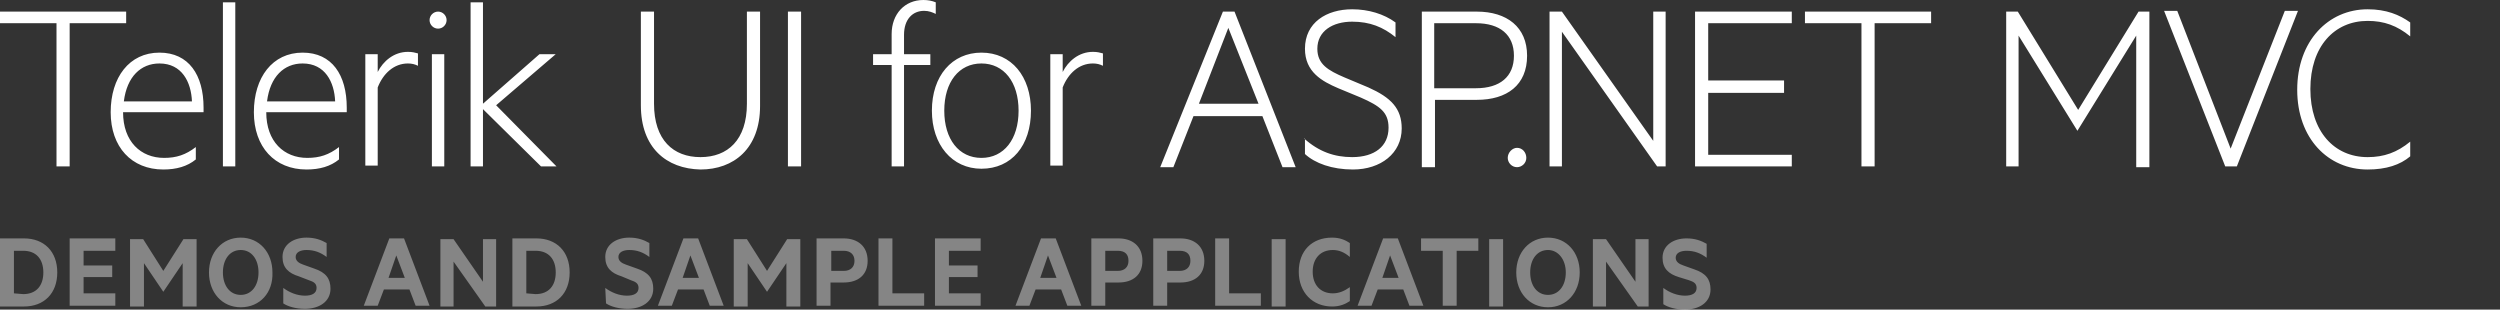 <?xml version="1.0" encoding="utf-8"?>
<!-- Generator: Adobe Illustrator 21.1.0, SVG Export Plug-In . SVG Version: 6.00 Build 0)  -->
<svg version="1.1" xmlns="http://www.w3.org/2000/svg" xmlns:xlink="http://www.w3.org/1999/xlink" x="0px" y="0px"
	 viewBox="0 0 323 40" style="enable-background:new 0 0 323 40;" xml:space="preserve">
<rect x="0" y="0" width="323" height="40" fill="#333333" stroke="none"/>
<style type="text/css">
    /* Styling */
    .title { fill: #ffffff; }
    .sub-title { fill: #ffffff; opacity:0.4; }
    /* Visibility */
    .visible { display: inline; }
    .hidden { display: none; }
</style>
<g id="Demos">
    <path id="demos" class="sub-title" d="M0,30.8h3.1c2.6,0,4.3,1.7,4.3,4.4s-1.7,4.4-4.3,4.4H0V30.8z M3,38c1.7,0,2.6-1.1,2.6-2.8S4.7,32.4,3,32.4
        H1.8v5.5L3,38L3,38z M14.9,30.8v1.6h-4.1v1.9h3.7v1.5h-3.7v2.1h4.1v1.6H9v-8.7C9,30.8,14.9,30.8,14.9,30.8z M21.1,37.7L18.6,34
        v5.6h-1.8v-8.7h1.7l2.6,4.1l2.6-4.1h1.7v8.7h-1.8V34L21.1,37.7L21.1,37.7z M31.1,39.7c-2.4,0-4.1-1.9-4.1-4.5s1.7-4.5,4.1-4.5
        s4.1,1.9,4.1,4.5C35.3,37.8,33.6,39.7,31.1,39.7z M31.1,32.3c-1.4,0-2.3,1.2-2.3,2.9s0.9,2.9,2.3,2.9s2.3-1.2,2.3-2.9
        S32.5,32.3,31.1,32.3z M36.6,37.2c0.8,0.6,1.8,1,2.8,1c0.9,0,1.5-0.3,1.5-1c0-0.6-0.4-0.8-1-1l-1.3-0.5c-1.3-0.4-2.1-1.1-2.1-2.5
        c0-1.6,1.4-2.5,3.1-2.5c1.1,0,1.9,0.3,2.6,0.7v1.8c-0.8-0.6-1.6-0.9-2.6-0.9c-0.8,0-1.4,0.3-1.4,0.9c0,0.5,0.4,0.8,1,1l1.4,0.5
        c1.5,0.5,2.1,1.3,2.1,2.6c0,1.7-1.5,2.6-3.3,2.6c-1.2,0-2.2-0.3-2.8-0.7V37.2z M52.2,30.8l3.3,8.7h-1.8l-0.8-2.1h-3.3l-0.8,2.1H47
        l3.3-8.7C50.3,30.8,52.2,30.8,52.2,30.8z M50.2,35.9h2.1L51.2,33L50.2,35.9z M64.1,39.6h-1.4l-4.1-5.8v5.8h-1.7v-8.7h1.7l3.8,5.5
        v-5.5h1.7V39.6z M66.2,30.8h3.1c2.6,0,4.3,1.7,4.3,4.4s-1.7,4.4-4.3,4.4h-3.1V30.8z M69.2,38c1.7,0,2.6-1.1,2.6-2.8
        s-0.9-2.8-2.6-2.8H68v5.5L69.2,38L69.2,38z M78.2,37.2c0.8,0.6,1.8,1,2.8,1c0.9,0,1.5-0.3,1.5-1c0-0.6-0.4-0.8-1-1l-1.2-0.5
        c-1.3-0.4-2.1-1.1-2.1-2.5c0-1.6,1.4-2.5,3.1-2.5c1.1,0,1.9,0.3,2.6,0.7v1.8c-0.8-0.6-1.6-0.9-2.6-0.9c-0.8,0-1.4,0.3-1.4,0.9
        c0,0.5,0.4,0.8,1,1l1.4,0.5c1.5,0.5,2.1,1.3,2.1,2.6c0,1.7-1.5,2.6-3.3,2.6c-1.2,0-2.2-0.3-2.8-0.7L78.2,37.2L78.2,37.2z
        M90.2,30.8l3.3,8.7h-1.8l-0.8-2.1h-3.3l-0.8,2.1H85l3.3-8.7C88.3,30.8,90.2,30.8,90.2,30.8z M88.2,35.9h2.1L89.2,33L88.2,35.9z
        M99.1,37.7L96.6,34v5.6h-1.8v-8.7h1.7l2.6,4.1l2.6-4.1h1.7v8.7h-1.8V34L99.1,37.7L99.1,37.7z M107.3,36.5v3h-1.8v-8.7h3.5
        c1.8,0,3.1,1,3.1,2.9c0,1.8-1.2,2.8-3.1,2.8H107.3z M109,32.4h-1.6V35h1.6c0.9,0,1.4-0.5,1.4-1.3S109.9,32.4,109,32.4z
        M113.5,30.8h1.8v7.1h4.1v1.6h-5.9V30.8z M126.7,30.8v1.6h-4.1v1.9h3.7v1.5h-3.7v2.1h4.1v1.6h-5.9v-8.7
        C120.8,30.8,126.7,30.8,126.7,30.8z M136.4,30.8l3.3,8.7h-1.8l-0.8-2.1h-3.3l-0.8,2.1h-1.8l3.3-8.7
        C134.5,30.8,136.4,30.8,136.4,30.8z M134.4,35.9h2.1l-1.1-2.9L134.4,35.9z M142.8,36.5v3H141v-8.7h3.5c1.8,0,3.1,1,3.1,2.9
        c0,1.8-1.2,2.8-3.1,2.8H142.8z M144.4,32.4h-1.6V35h1.6c0.9,0,1.4-0.5,1.4-1.3C145.8,32.9,145.4,32.4,144.4,32.4z M150.8,36.5v3
        H149v-8.7h3.5c1.8,0,3.1,1,3.1,2.9c0,1.8-1.2,2.8-3.1,2.8H150.8z M152.4,32.4h-1.6V35h1.6c0.9,0,1.4-0.5,1.4-1.3
        C153.8,32.9,153.4,32.4,152.4,32.4z M157,30.8h1.8v7.1h4.1v1.6H157V30.8z M166.1,39.6h-1.8v-8.7h1.8V39.6z M172.1,30.7
        c1,0,1.7,0.3,2.3,0.7v1.8c-0.7-0.6-1.4-0.9-2.2-0.9c-1.6,0-2.6,1.1-2.6,2.8s1,2.8,2.6,2.8c0.8,0,1.5-0.3,2.2-0.8v1.8
        c-0.6,0.4-1.3,0.7-2.3,0.7c-2.5,0-4.3-1.8-4.3-4.5S169.5,30.7,172.1,30.7z M180.6,30.8l3.3,8.7h-1.8l-0.8-2.1H178l-0.8,2.1h-1.8
        l3.3-8.7C178.7,30.8,180.6,30.8,180.6,30.8z M178.6,35.9h2.1l-1.1-2.9L178.6,35.9z M183.6,30.8h7.4v1.6h-2.8v7.1h-1.8v-7.1h-2.8
        L183.6,30.8L183.6,30.8z M194.2,39.6h-1.8v-8.7h1.8V39.6z M200,39.7c-2.4,0-4.1-1.9-4.1-4.5s1.7-4.5,4.1-4.5
        c2.4,0,4.1,1.9,4.1,4.5S202.4,39.7,200,39.7z M200,32.3c-1.4,0-2.3,1.2-2.3,2.9s0.9,2.9,2.3,2.9c1.4,0,2.3-1.2,2.3-2.9
        S201.3,32.3,200,32.3z M213,39.6h-1.4l-4.1-5.8v5.8h-1.7v-8.7h1.7l3.8,5.5v-5.5h1.7V39.6z M214.9,37.2c0.8,0.6,1.8,1,2.8,1
        c0.9,0,1.5-0.3,1.5-1c0-0.6-0.4-0.8-1-1l-1.3-0.4c-1.3-0.4-2.1-1.1-2.1-2.5c0-1.6,1.4-2.5,3.1-2.5c1.1,0,1.9,0.3,2.6,0.7v1.8
        c-0.8-0.6-1.6-0.9-2.6-0.9c-0.8,0-1.4,0.3-1.4,0.9c0,0.5,0.4,0.8,1,1l1.4,0.5c1.5,0.5,2.1,1.3,2.1,2.6c0,1.7-1.5,2.6-3.3,2.6
        c-1.2,0-2.2-0.3-2.8-0.7V37.2z"/>
</g>
<g id="MVC">
    <path id="mvc" class="title" d="M0,1.5h16.3V3H9v18.5H7.3V3H0V1.5z
        M21.2,20.4c1.6,0,2.8-0.4,4.1-1.4v1.6c-1.1,0.9-2.5,1.3-4.2,1.3c-4.1,0-6.8-2.9-6.8-7.4s2.4-7.7,6.3-7.7
        c3.8,0,5.7,2.9,5.7,7.1v0.6H15.9C15.9,18.3,18.2,20.4,21.2,20.4z M16,13.1h8.8c-0.1-2.5-1.3-4.9-4.2-4.9
        C18.2,8.2,16.4,9.9,16,13.1z
        M30.4,21.5h-1.6V0.3h1.6V21.5z
        M39.7,20.4c1.6,0,2.8-0.4,4.1-1.4v1.6c-1.1,0.9-2.5,1.3-4.2,1.3c-4.1,0-6.8-2.9-6.8-7.4s2.4-7.7,6.3-7.7
        c3.8,0,5.7,2.9,5.7,7.1v0.6H34.4C34.4,18.3,36.7,20.4,39.7,20.4z M34.5,13.1h8.8c-0.1-2.5-1.3-4.9-4.2-4.9
        C36.7,8.2,34.9,9.9,34.5,13.1z
        M54,8.5c-0.4-0.2-0.8-0.3-1.3-0.3c-1.8,0-3.2,1.3-3.9,3.1v10.1h-1.6V7h1.6v2.3c0.7-1.4,2.1-2.6,3.9-2.6
        c0.6,0,0.9,0.1,1.3,0.2V8.5z
        M56.6,3.7c-0.6,0-1.1-0.5-1.1-1.1s0.5-1.1,1.1-1.1s1.1,0.5,1.1,1.1C57.7,3.2,57.2,3.7,56.6,3.7z M57.4,21.5
        h-1.6V7h1.6V21.5z
        M71.9,21.5h-2l-7.5-7.4v7.4h-1.6V0.3h1.6v13.1L69.7,7h2.1l-7.7,6.6L71.9,21.5z
        M82.8,13.6V1.5h1.7v11.9c0,4.7,2.5,6.9,6,6.9s6-2.2,6-6.9V1.5h1.7v12.2c0,5.5-3.4,8.2-7.7,8.2
        C86.1,21.8,82.8,19.1,82.8,13.6z
        M103.5,21.5h-1.7v-20h1.7V21.5z
        M120.9,1.8c-0.4-0.2-0.9-0.4-1.5-0.4c-1.5,0-2.6,1.1-2.6,3.1V7h3.4v1.4h-3.4v13.1h-1.6V8.4h-2.4V7h2.4V4.4
        c0-2.6,1.7-4.4,4.1-4.4c0.6,0,1.1,0.1,1.6,0.3V1.8z
        M126.8,21.8c-3.8,0-6.4-3.1-6.4-7.5c0-4.5,2.6-7.5,6.4-7.5c3.9,0,6.4,3.1,6.4,7.5
        C133.2,18.8,130.7,21.8,126.8,21.8z M126.8,8.2c-2.9,0-4.8,2.4-4.8,6.1s1.9,6.1,4.8,6.1c2.9,0,4.8-2.4,4.8-6.1
        S129.7,8.2,126.8,8.2z
        M142.5,8.5c-0.4-0.2-0.8-0.3-1.3-0.3c-1.8,0-3.2,1.3-3.9,3.1v10.1h-1.6V7h1.6v2.3c0.7-1.4,2.1-2.6,3.9-2.6
        c0.6,0,0.9,0.1,1.3,0.2V8.5z
        M159.5,1.5l7.9,20.1h-1.7l-2.6-6.6h-8.9l-2.6,6.6h-1.7L158,1.5H159.5z M154.9,13.4h7.7l-3.9-9.8L154.9,13.4z
        M168.5,17.9c1.9,1.7,3.9,2.4,6.2,2.4c2.9,0,4.7-1.4,4.7-3.8c0-2-1.1-2.8-3.6-3.9l-2.9-1.2
        c-2.1-0.9-4.3-2.1-4.3-5.1c0-3.4,2.8-5.1,6.1-5.1c2.1,0,4.1,0.6,5.6,1.7v1.9c-1.6-1.3-3.3-2-5.6-2c-2.5,0-4.5,1.2-4.5,3.5
        c0,2,1.4,2.8,3.5,3.7l3.1,1.3c2.9,1.3,4.3,2.7,4.3,5.3c0,3.2-2.7,5.3-6.3,5.3c-2.7,0-4.9-0.8-6.2-2v-2
        C168.6,17.9,168.5,17.9,168.5,17.9z
        M185.4,12.9v8.7h-1.7V1.5h7.1c3.9,0,6.5,2,6.5,5.7c0,3.8-2.6,5.7-6.5,5.7H185.4z M190.7,3h-5.4v8.4h5.4
        c3.1,0,4.9-1.5,4.9-4.2C195.6,4.5,193.8,3,190.7,3z
        M196,19.1c0.7,0,1.2,0.6,1.2,1.3c0,0.7-0.6,1.2-1.2,1.2c-0.7,0-1.2-0.6-1.2-1.2
        C194.8,19.7,195.4,19.1,196,19.1z
        M215.2,21.5h-1.1L201.8,4.1v17.4h-1.6v-20h1.6l11.8,16.7V1.5h1.6L215.2,21.5L215.2,21.5z
        M231.5,1.5V3h-10.8v7.4h9.8V12h-9.8v8h10.8v1.5H219v-20H231.5z
        M233.2,1.5h16.3V3h-7.3v18.5h-1.7V3h-7.3V1.5z
        M268.4,16.9l-7.6-12.3v16.9h-1.6v-20h1.5l7.8,12.7l7.8-12.7h1.4v20.1H276v-17L268.4,16.9L268.4,16.9z
        M287.5,21.5l-7.9-20.1h1.7l6.9,17.8l7-17.8h1.7L289,21.5H287.5z
        M305.9,1.2c2.4,0,4.1,0.7,5.5,1.7v1.8c-1.7-1.4-3.4-2-5.5-2c-4.3,0-7.4,3.3-7.4,8.8s3.1,8.8,7.4,8.8
        c2.1,0,3.8-0.6,5.5-2v1.9c-1.3,1.1-3.1,1.7-5.5,1.7c-5.1,0-9.1-4-9.1-10.3S300.8,1.2,305.9,1.2z"/>
</g>
</svg>